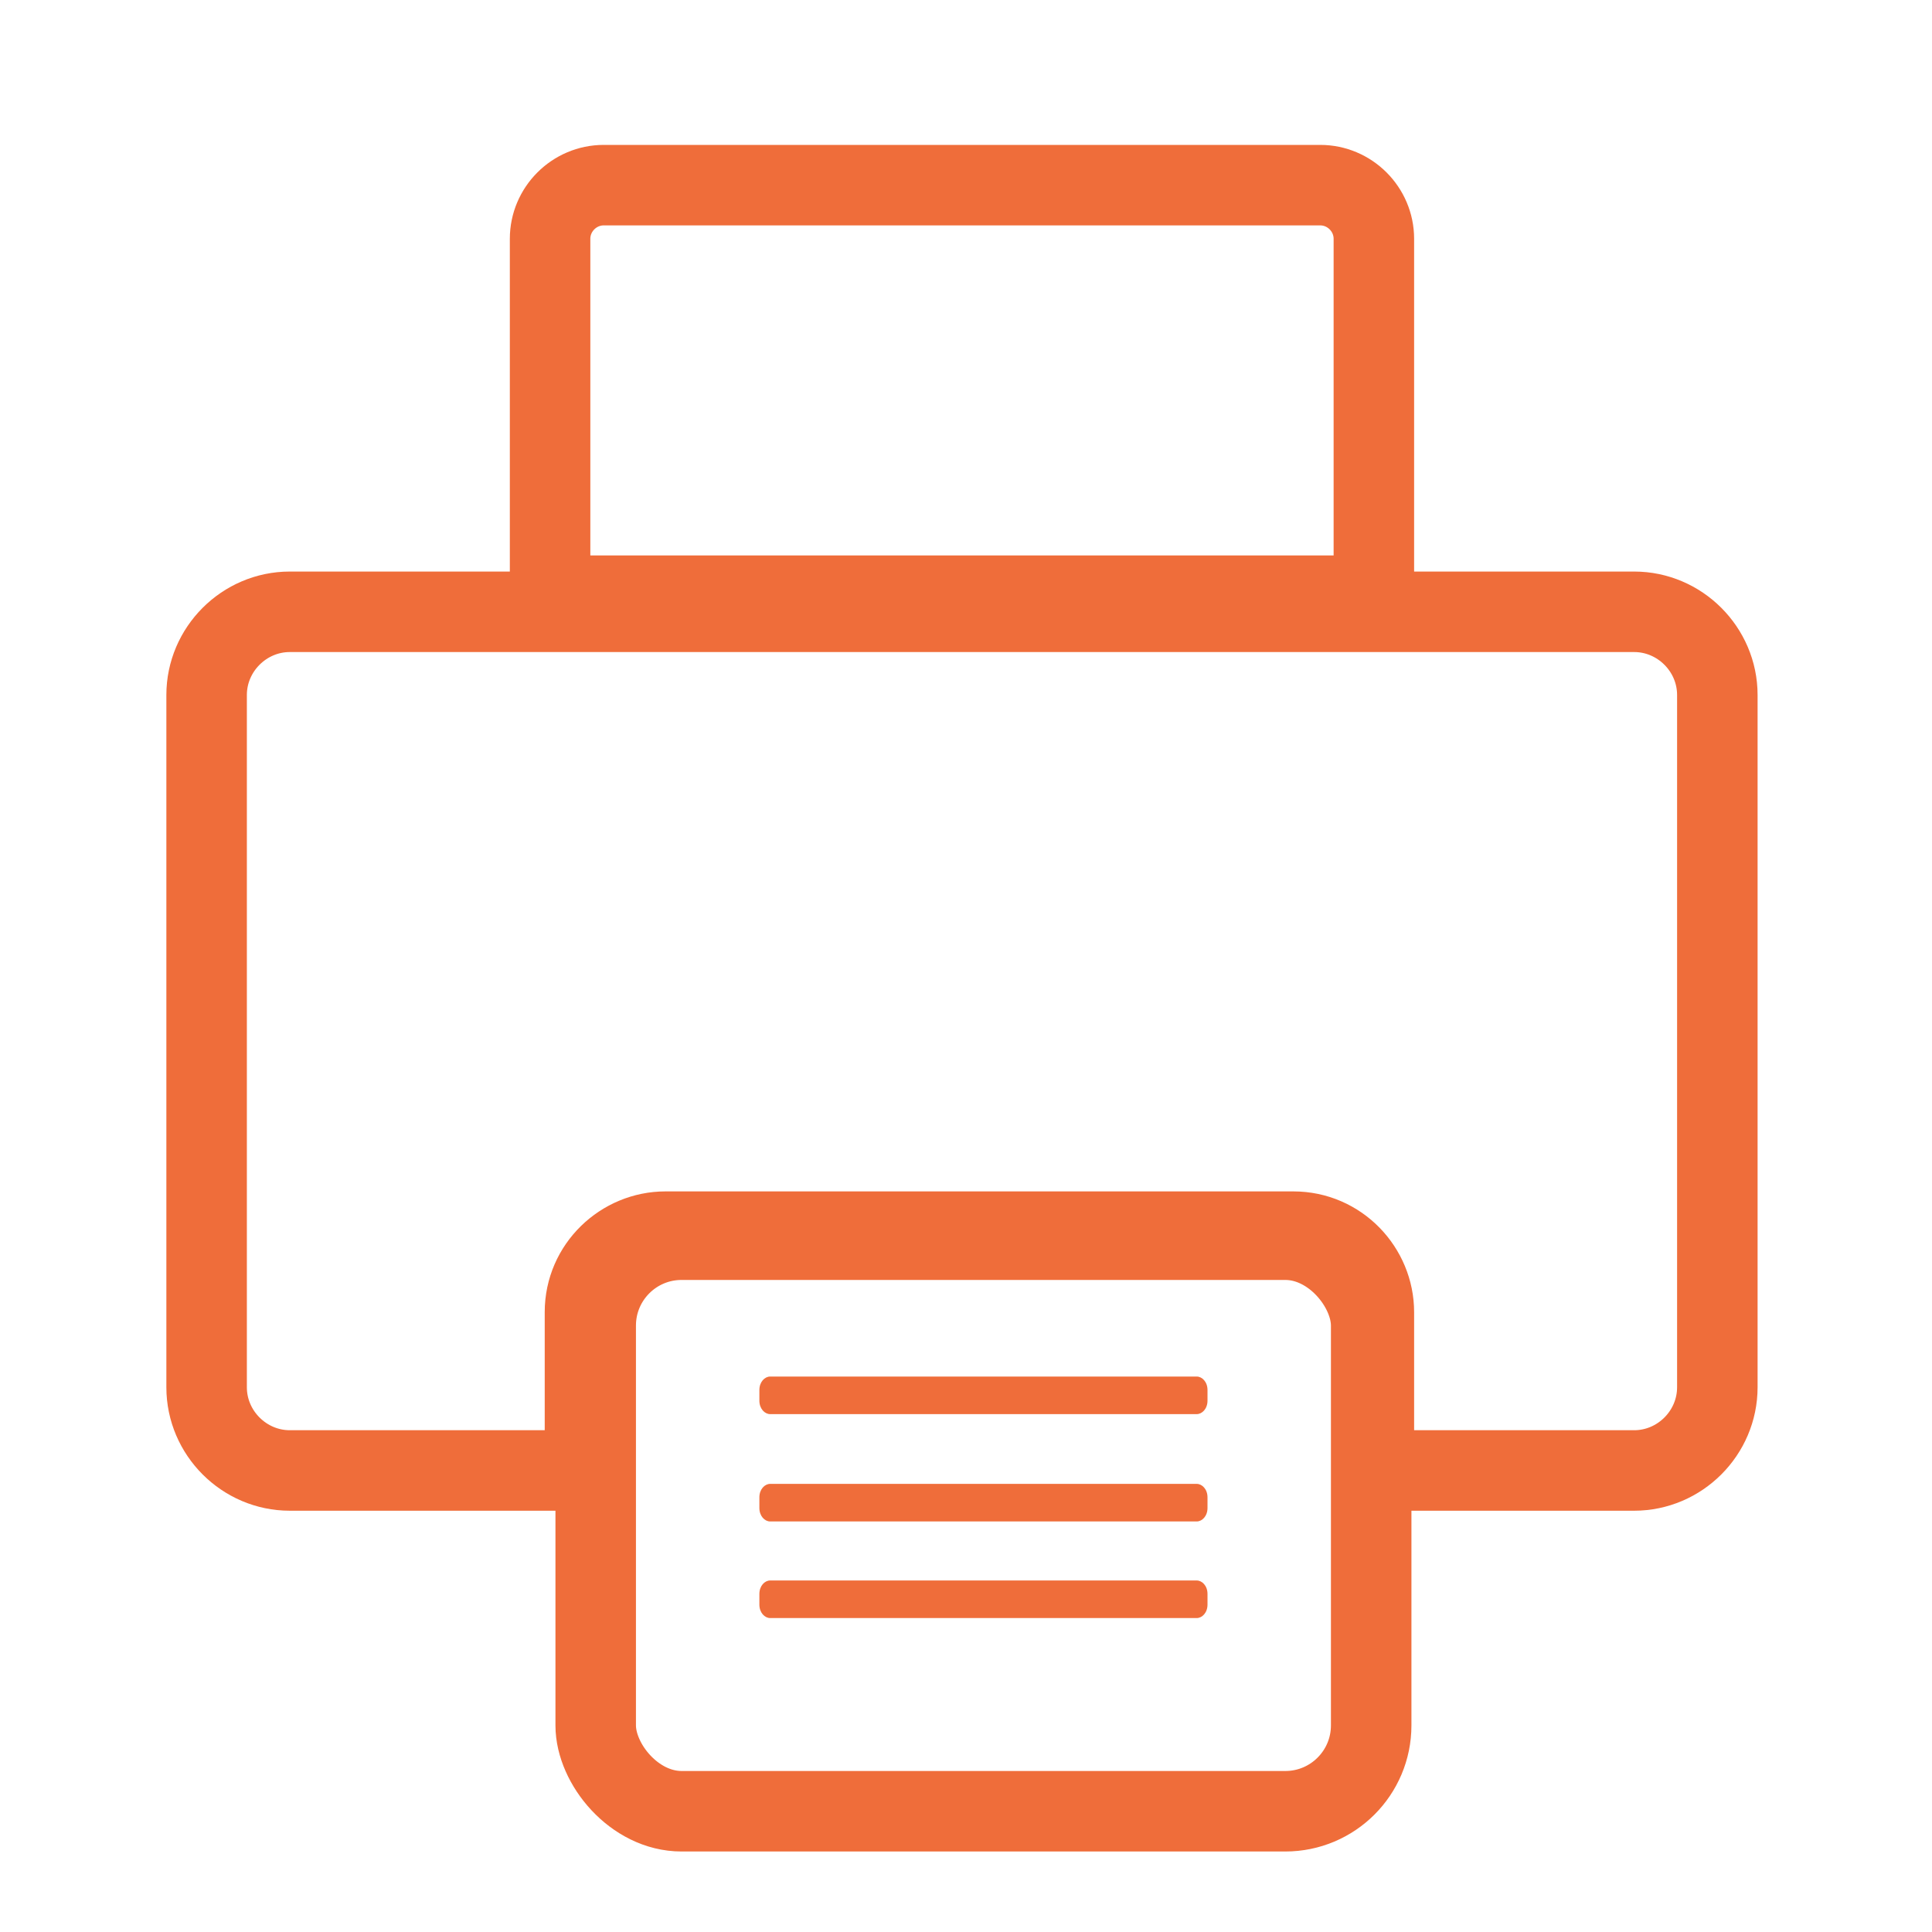 <svg xmlns="http://www.w3.org/2000/svg" viewBox="0 0 72 72"><defs><style> .cls-1 { fill: none; stroke: #ef6d3a; stroke-miterlimit: 10; stroke-width: 3px; } .cls-2 { fill: #ef6d3a; } </style></defs><g><g id="Calque_1"><rect class="cls-1" x="22.2" y="46.2" width="28.9" height="21.3" rx="3.2" ry="3.2"></rect><path class="cls-2" d="M28.7,56.7h15.9c.2,0,.4-.2.4-.5v-.4c0-.3-.2-.5-.4-.5h-15.9c-.2,0-.4.2-.4.5v.4c0,.3.2.5.4.5Z"></path><path class="cls-2" d="M28.7,52.7h15.9c.2,0,.4-.2.4-.5v-.4c0-.3-.2-.5-.4-.5h-15.9c-.2,0-.4.2-.4.5v.4c0,.3.2.5.4.5Z"></path><path class="cls-2" d="M28.7,60.3h15.9c.2,0,.4-.2.4-.5v-.4c0-.3-.2-.5-.4-.5h-15.9c-.2,0-.4.2-.4.5v.4c0,.3.2.5.4.5Z"></path><path class="cls-1" d="M60.9,22.8H10.8c-1.7,0-3.1,1.4-3.1,3.1v25.8c0,1.7,1.4,3.1,3.1,3.1h11v-5.9c0-1.7,1.4-3,3-3h23.4c1.7,0,3,1.4,3,3v5.9h9.7c1.7,0,3.1-1.4,3.1-3.1v-25.8c0-1.7-1.4-3.1-3.1-3.1Z"></path><path class="cls-1" d="M22.5,6.9h26.7c1.1,0,2,.9,2,2v13.3h-30.7v-13.3c0-1.1.9-2,2-2Z"></path></g></g></svg>